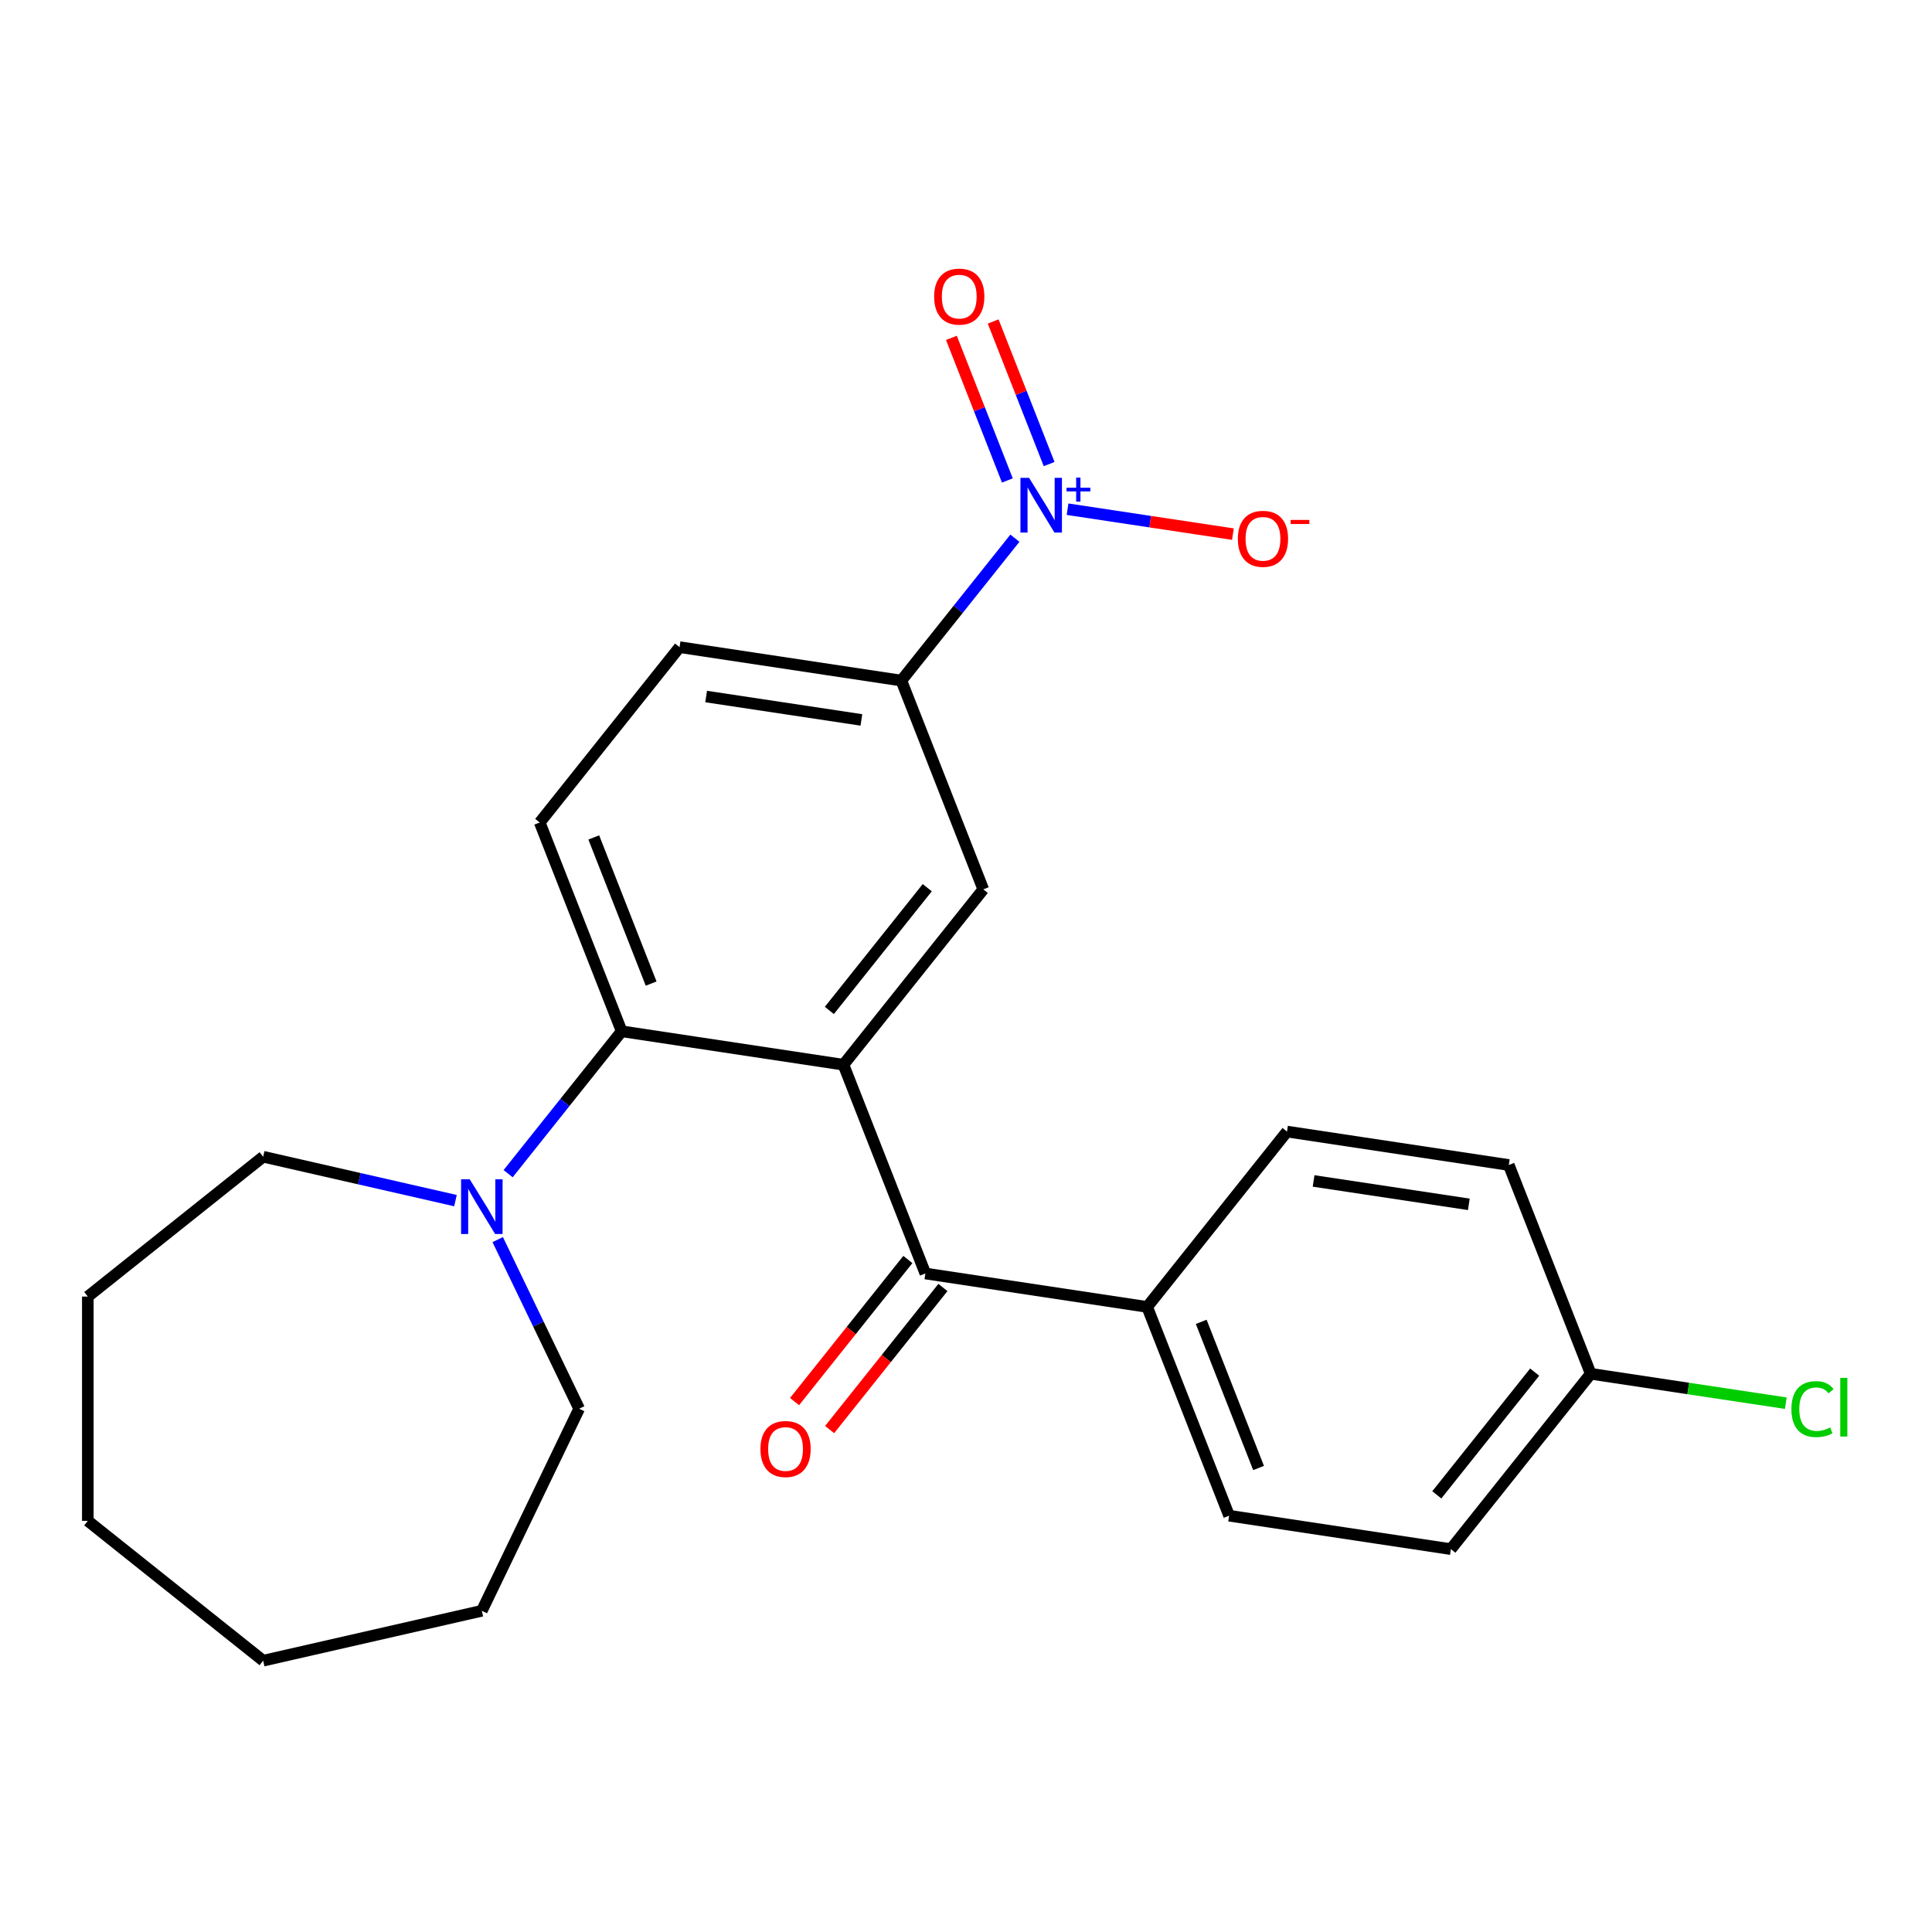 <?xml version='1.0' encoding='iso-8859-1'?>
<svg version='1.1' baseProfile='full'
              xmlns='http://www.w3.org/2000/svg'
                      xmlns:rdkit='http://www.rdkit.org/xml'
                      xmlns:xlink='http://www.w3.org/1999/xlink'
                  xml:space='preserve'
width='1000px' height='1000px' viewBox='0 0 1000 1000'>
<!-- END OF HEADER -->
<rect style='opacity:1.0;fill:#FFFFFF;stroke:none' width='1000' height='1000' x='0' y='0'> </rect>
<path class='bond-1' d='M 436.568,551.095 L 321.776,533.792' style='fill:none;fill-rule:evenodd;stroke:#000000;stroke-width:6px;stroke-linecap:butt;stroke-linejoin:miter;stroke-opacity:1' />
<path class='bond-2' d='M 436.568,551.095 L 478.98,659.159' style='fill:none;fill-rule:evenodd;stroke:#000000;stroke-width:6px;stroke-linecap:butt;stroke-linejoin:miter;stroke-opacity:1' />
<path class='bond-3' d='M 436.568,551.095 L 508.949,460.333' style='fill:none;fill-rule:evenodd;stroke:#000000;stroke-width:6px;stroke-linecap:butt;stroke-linejoin:miter;stroke-opacity:1' />
<path class='bond-3' d='M 429.273,523.004 L 479.939,459.471' style='fill:none;fill-rule:evenodd;stroke:#000000;stroke-width:6px;stroke-linecap:butt;stroke-linejoin:miter;stroke-opacity:1' />
<path class='bond-0' d='M 525.31,278.568 L 495.923,315.418' style='fill:none;fill-rule:evenodd;stroke:#0000FF;stroke-width:6px;stroke-linecap:butt;stroke-linejoin:miter;stroke-opacity:1' />
<path class='bond-0' d='M 495.923,315.418 L 466.537,352.268' style='fill:none;fill-rule:evenodd;stroke:#000000;stroke-width:6px;stroke-linecap:butt;stroke-linejoin:miter;stroke-opacity:1' />
<path class='bond-7' d='M 552.559,263.562 L 595.356,270.013' style='fill:none;fill-rule:evenodd;stroke:#0000FF;stroke-width:6px;stroke-linecap:butt;stroke-linejoin:miter;stroke-opacity:1' />
<path class='bond-7' d='M 595.356,270.013 L 638.152,276.463' style='fill:none;fill-rule:evenodd;stroke:#FF0000;stroke-width:6px;stroke-linecap:butt;stroke-linejoin:miter;stroke-opacity:1' />
<path class='bond-9' d='M 543.027,240.203 L 528.545,203.303' style='fill:none;fill-rule:evenodd;stroke:#0000FF;stroke-width:6px;stroke-linecap:butt;stroke-linejoin:miter;stroke-opacity:1' />
<path class='bond-9' d='M 528.545,203.303 L 514.063,166.404' style='fill:none;fill-rule:evenodd;stroke:#FF0000;stroke-width:6px;stroke-linecap:butt;stroke-linejoin:miter;stroke-opacity:1' />
<path class='bond-9' d='M 521.414,248.685 L 506.932,211.786' style='fill:none;fill-rule:evenodd;stroke:#0000FF;stroke-width:6px;stroke-linecap:butt;stroke-linejoin:miter;stroke-opacity:1' />
<path class='bond-9' d='M 506.932,211.786 L 492.45,174.887' style='fill:none;fill-rule:evenodd;stroke:#FF0000;stroke-width:6px;stroke-linecap:butt;stroke-linejoin:miter;stroke-opacity:1' />
<path class='bond-5' d='M 321.776,533.792 L 292.389,570.642' style='fill:none;fill-rule:evenodd;stroke:#000000;stroke-width:6px;stroke-linecap:butt;stroke-linejoin:miter;stroke-opacity:1' />
<path class='bond-5' d='M 292.389,570.642 L 263.002,607.492' style='fill:none;fill-rule:evenodd;stroke:#0000FF;stroke-width:6px;stroke-linecap:butt;stroke-linejoin:miter;stroke-opacity:1' />
<path class='bond-6' d='M 321.776,533.792 L 279.364,425.728' style='fill:none;fill-rule:evenodd;stroke:#000000;stroke-width:6px;stroke-linecap:butt;stroke-linejoin:miter;stroke-opacity:1' />
<path class='bond-6' d='M 337.027,509.1 L 307.338,433.455' style='fill:none;fill-rule:evenodd;stroke:#000000;stroke-width:6px;stroke-linecap:butt;stroke-linejoin:miter;stroke-opacity:1' />
<path class='bond-8' d='M 478.98,659.159 L 593.773,676.461' style='fill:none;fill-rule:evenodd;stroke:#000000;stroke-width:6px;stroke-linecap:butt;stroke-linejoin:miter;stroke-opacity:1' />
<path class='bond-10' d='M 469.904,651.921 L 440.581,688.691' style='fill:none;fill-rule:evenodd;stroke:#000000;stroke-width:6px;stroke-linecap:butt;stroke-linejoin:miter;stroke-opacity:1' />
<path class='bond-10' d='M 440.581,688.691 L 411.258,725.461' style='fill:none;fill-rule:evenodd;stroke:#FF0000;stroke-width:6px;stroke-linecap:butt;stroke-linejoin:miter;stroke-opacity:1' />
<path class='bond-10' d='M 488.057,666.397 L 458.734,703.167' style='fill:none;fill-rule:evenodd;stroke:#000000;stroke-width:6px;stroke-linecap:butt;stroke-linejoin:miter;stroke-opacity:1' />
<path class='bond-10' d='M 458.734,703.167 L 429.411,739.937' style='fill:none;fill-rule:evenodd;stroke:#FF0000;stroke-width:6px;stroke-linecap:butt;stroke-linejoin:miter;stroke-opacity:1' />
<path class='bond-4' d='M 508.949,460.333 L 466.537,352.268' style='fill:none;fill-rule:evenodd;stroke:#000000;stroke-width:6px;stroke-linecap:butt;stroke-linejoin:miter;stroke-opacity:1' />
<path class='bond-11' d='M 466.537,352.268 L 351.744,334.966' style='fill:none;fill-rule:evenodd;stroke:#000000;stroke-width:6px;stroke-linecap:butt;stroke-linejoin:miter;stroke-opacity:1' />
<path class='bond-11' d='M 445.857,372.631 L 365.502,360.52' style='fill:none;fill-rule:evenodd;stroke:#000000;stroke-width:6px;stroke-linecap:butt;stroke-linejoin:miter;stroke-opacity:1' />
<path class='bond-18' d='M 257.612,641.617 L 278.688,685.382' style='fill:none;fill-rule:evenodd;stroke:#0000FF;stroke-width:6px;stroke-linecap:butt;stroke-linejoin:miter;stroke-opacity:1' />
<path class='bond-18' d='M 278.688,685.382 L 299.765,729.147' style='fill:none;fill-rule:evenodd;stroke:#000000;stroke-width:6px;stroke-linecap:butt;stroke-linejoin:miter;stroke-opacity:1' />
<path class='bond-19' d='M 235.753,621.441 L 185.985,610.082' style='fill:none;fill-rule:evenodd;stroke:#0000FF;stroke-width:6px;stroke-linecap:butt;stroke-linejoin:miter;stroke-opacity:1' />
<path class='bond-19' d='M 185.985,610.082 L 136.217,598.722' style='fill:none;fill-rule:evenodd;stroke:#000000;stroke-width:6px;stroke-linecap:butt;stroke-linejoin:miter;stroke-opacity:1' />
<path class='bond-24' d='M 279.364,425.728 L 351.744,334.966' style='fill:none;fill-rule:evenodd;stroke:#000000;stroke-width:6px;stroke-linecap:butt;stroke-linejoin:miter;stroke-opacity:1' />
<path class='bond-12' d='M 593.773,676.461 L 636.185,784.526' style='fill:none;fill-rule:evenodd;stroke:#000000;stroke-width:6px;stroke-linecap:butt;stroke-linejoin:miter;stroke-opacity:1' />
<path class='bond-12' d='M 621.748,684.188 L 651.436,759.834' style='fill:none;fill-rule:evenodd;stroke:#000000;stroke-width:6px;stroke-linecap:butt;stroke-linejoin:miter;stroke-opacity:1' />
<path class='bond-13' d='M 593.773,676.461 L 666.153,585.699' style='fill:none;fill-rule:evenodd;stroke:#000000;stroke-width:6px;stroke-linecap:butt;stroke-linejoin:miter;stroke-opacity:1' />
<path class='bond-15' d='M 636.185,784.526 L 750.978,801.828' style='fill:none;fill-rule:evenodd;stroke:#000000;stroke-width:6px;stroke-linecap:butt;stroke-linejoin:miter;stroke-opacity:1' />
<path class='bond-16' d='M 666.153,585.699 L 780.946,603.001' style='fill:none;fill-rule:evenodd;stroke:#000000;stroke-width:6px;stroke-linecap:butt;stroke-linejoin:miter;stroke-opacity:1' />
<path class='bond-16' d='M 679.912,611.253 L 760.267,623.364' style='fill:none;fill-rule:evenodd;stroke:#000000;stroke-width:6px;stroke-linecap:butt;stroke-linejoin:miter;stroke-opacity:1' />
<path class='bond-14' d='M 823.358,711.066 L 780.946,603.001' style='fill:none;fill-rule:evenodd;stroke:#000000;stroke-width:6px;stroke-linecap:butt;stroke-linejoin:miter;stroke-opacity:1' />
<path class='bond-17' d='M 823.358,711.066 L 873.843,718.675' style='fill:none;fill-rule:evenodd;stroke:#000000;stroke-width:6px;stroke-linecap:butt;stroke-linejoin:miter;stroke-opacity:1' />
<path class='bond-17' d='M 873.843,718.675 L 924.328,726.284' style='fill:none;fill-rule:evenodd;stroke:#00CC00;stroke-width:6px;stroke-linecap:butt;stroke-linejoin:miter;stroke-opacity:1' />
<path class='bond-25' d='M 823.358,711.066 L 750.978,801.828' style='fill:none;fill-rule:evenodd;stroke:#000000;stroke-width:6px;stroke-linecap:butt;stroke-linejoin:miter;stroke-opacity:1' />
<path class='bond-25' d='M 794.349,710.204 L 743.682,773.737' style='fill:none;fill-rule:evenodd;stroke:#000000;stroke-width:6px;stroke-linecap:butt;stroke-linejoin:miter;stroke-opacity:1' />
<path class='bond-20' d='M 299.765,729.147 L 249.395,833.74' style='fill:none;fill-rule:evenodd;stroke:#000000;stroke-width:6px;stroke-linecap:butt;stroke-linejoin:miter;stroke-opacity:1' />
<path class='bond-21' d='M 136.217,598.722 L 45.455,671.103' style='fill:none;fill-rule:evenodd;stroke:#000000;stroke-width:6px;stroke-linecap:butt;stroke-linejoin:miter;stroke-opacity:1' />
<path class='bond-22' d='M 249.395,833.74 L 136.217,859.572' style='fill:none;fill-rule:evenodd;stroke:#000000;stroke-width:6px;stroke-linecap:butt;stroke-linejoin:miter;stroke-opacity:1' />
<path class='bond-23' d='M 45.455,671.103 L 45.455,787.192' style='fill:none;fill-rule:evenodd;stroke:#000000;stroke-width:6px;stroke-linecap:butt;stroke-linejoin:miter;stroke-opacity:1' />
<path class='bond-26' d='M 136.217,859.572 L 45.455,787.192' style='fill:none;fill-rule:evenodd;stroke:#000000;stroke-width:6px;stroke-linecap:butt;stroke-linejoin:miter;stroke-opacity:1' />
<path  class='atom-1' d='M 532.657 247.346
L 541.937 262.346
Q 542.857 263.826, 544.337 266.506
Q 545.817 269.186, 545.897 269.346
L 545.897 247.346
L 549.657 247.346
L 549.657 275.666
L 545.777 275.666
L 535.817 259.266
Q 534.657 257.346, 533.417 255.146
Q 532.217 252.946, 531.857 252.266
L 531.857 275.666
L 528.177 275.666
L 528.177 247.346
L 532.657 247.346
' fill='#0000FF'/>
<path  class='atom-1' d='M 552.033 252.451
L 557.023 252.451
L 557.023 247.197
L 559.24 247.197
L 559.24 252.451
L 564.362 252.451
L 564.362 254.352
L 559.24 254.352
L 559.24 259.632
L 557.023 259.632
L 557.023 254.352
L 552.033 254.352
L 552.033 252.451
' fill='#0000FF'/>
<path  class='atom-6' d='M 243.135 610.395
L 252.415 625.395
Q 253.335 626.875, 254.815 629.555
Q 256.295 632.235, 256.375 632.395
L 256.375 610.395
L 260.135 610.395
L 260.135 638.715
L 256.255 638.715
L 246.295 622.315
Q 245.135 620.395, 243.895 618.195
Q 242.695 615.995, 242.335 615.315
L 242.335 638.715
L 238.655 638.715
L 238.655 610.395
L 243.135 610.395
' fill='#0000FF'/>
<path  class='atom-8' d='M 640.71 278.888
Q 640.71 272.088, 644.07 268.288
Q 647.43 264.488, 653.71 264.488
Q 659.99 264.488, 663.35 268.288
Q 666.71 272.088, 666.71 278.888
Q 666.71 285.768, 663.31 289.688
Q 659.91 293.568, 653.71 293.568
Q 647.47 293.568, 644.07 289.688
Q 640.71 285.808, 640.71 278.888
M 653.71 290.368
Q 658.03 290.368, 660.35 287.488
Q 662.71 284.568, 662.71 278.888
Q 662.71 273.328, 660.35 270.528
Q 658.03 267.688, 653.71 267.688
Q 649.39 267.688, 647.03 270.488
Q 644.71 273.288, 644.71 278.888
Q 644.71 284.608, 647.03 287.488
Q 649.39 290.368, 653.71 290.368
' fill='#FF0000'/>
<path  class='atom-8' d='M 668.03 269.111
L 677.718 269.111
L 677.718 271.223
L 668.03 271.223
L 668.03 269.111
' fill='#FF0000'/>
<path  class='atom-10' d='M 483.505 153.522
Q 483.505 146.722, 486.865 142.922
Q 490.225 139.122, 496.505 139.122
Q 502.785 139.122, 506.145 142.922
Q 509.505 146.722, 509.505 153.522
Q 509.505 160.402, 506.105 164.322
Q 502.705 168.202, 496.505 168.202
Q 490.265 168.202, 486.865 164.322
Q 483.505 160.442, 483.505 153.522
M 496.505 165.002
Q 500.825 165.002, 503.145 162.122
Q 505.505 159.202, 505.505 153.522
Q 505.505 147.962, 503.145 145.162
Q 500.825 142.322, 496.505 142.322
Q 492.185 142.322, 489.825 145.122
Q 487.505 147.922, 487.505 153.522
Q 487.505 159.242, 489.825 162.122
Q 492.185 165.002, 496.505 165.002
' fill='#FF0000'/>
<path  class='atom-11' d='M 393.6 750.001
Q 393.6 743.201, 396.96 739.401
Q 400.32 735.601, 406.6 735.601
Q 412.88 735.601, 416.24 739.401
Q 419.6 743.201, 419.6 750.001
Q 419.6 756.881, 416.2 760.801
Q 412.8 764.681, 406.6 764.681
Q 400.36 764.681, 396.96 760.801
Q 393.6 756.921, 393.6 750.001
M 406.6 761.481
Q 410.92 761.481, 413.24 758.601
Q 415.6 755.681, 415.6 750.001
Q 415.6 744.441, 413.24 741.641
Q 410.92 738.801, 406.6 738.801
Q 402.28 738.801, 399.92 741.601
Q 397.6 744.401, 397.6 750.001
Q 397.6 755.721, 399.92 758.601
Q 402.28 761.481, 406.6 761.481
' fill='#FF0000'/>
<path  class='atom-18' d='M 927.231 729.348
Q 927.231 722.308, 930.511 718.628
Q 933.831 714.908, 940.111 714.908
Q 945.951 714.908, 949.071 719.028
L 946.431 721.188
Q 944.151 718.188, 940.111 718.188
Q 935.831 718.188, 933.551 721.068
Q 931.311 723.908, 931.311 729.348
Q 931.311 734.948, 933.631 737.828
Q 935.991 740.708, 940.551 740.708
Q 943.671 740.708, 947.311 738.828
L 948.431 741.828
Q 946.951 742.788, 944.711 743.348
Q 942.471 743.908, 939.991 743.908
Q 933.831 743.908, 930.511 740.148
Q 927.231 736.388, 927.231 729.348
' fill='#00CC00'/>
<path  class='atom-18' d='M 952.511 713.188
L 956.191 713.188
L 956.191 743.548
L 952.511 743.548
L 952.511 713.188
' fill='#00CC00'/>
</svg>

